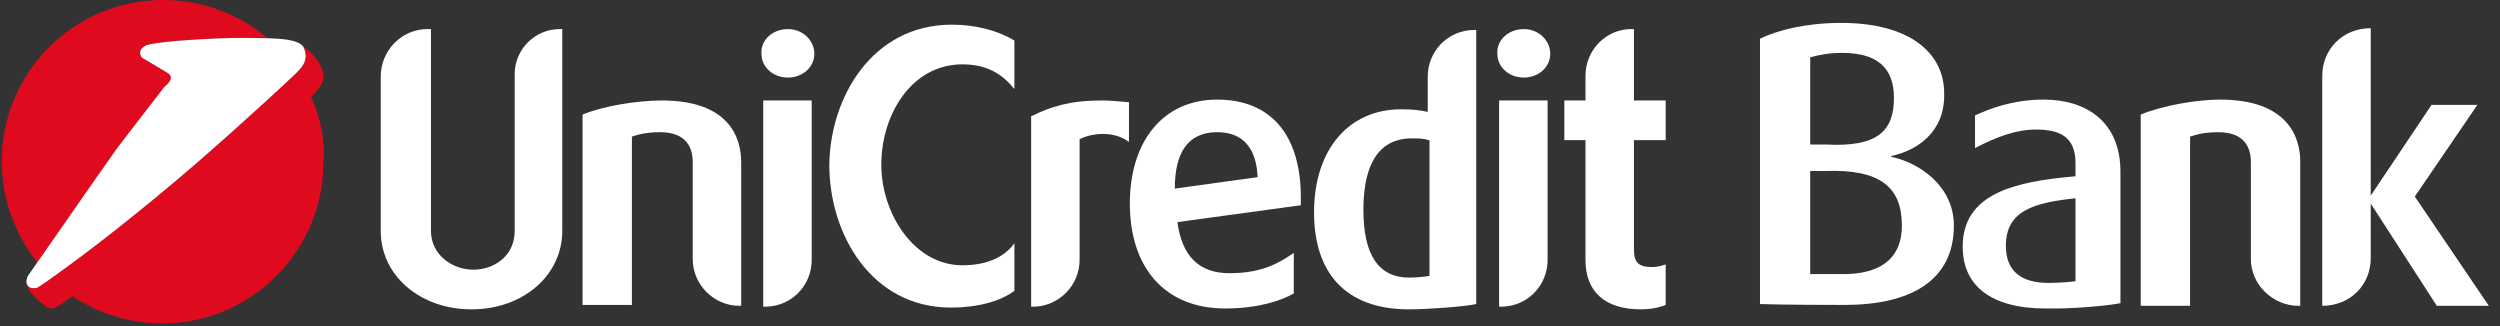 <?xml version="1.0" encoding="UTF-8"?>
<svg width="184px" height="24px" viewBox="0 0 184 24" version="1.1" xmlns="http://www.w3.org/2000/svg" xmlns:xlink="http://www.w3.org/1999/xlink">
    <rect x="0" y="0" width="184" height="24" fill="#333333" stroke="none"/>
    <!-- Generator: Sketch 46.2 (44496) - http://www.bohemiancoding.com/sketch -->
    <title>Group 31</title>
    <desc>Created with Sketch.</desc>
    <defs></defs>
    <g id="R3-Digital-Page---Mobile-Banking" stroke="none" stroke-width="1" fill="none" fill-rule="evenodd">
        <g id="HP/Banking/Digital/MobileBanking/Structure-Copy-2" transform="translate(-591, -20)">
            <g id="Group" transform="translate(0, 20)">
                <g id="Z-system/Header/Navigation">
                    <g id="Group-4">
                        <g id="Group-15">
                            <g id="Group-7" transform="translate(591, 0)">
                                <g id="Group-26">
                                    <g id="Group-31">
                                        <path d="M12.259,6.357 C12.259,6.357 12.259,6.292 12.454,6.032 C12.649,5.773 12.584,5.578 12.454,5.449 C12.389,5.384 10.508,4.281 10.508,4.281 C10.378,4.216 10.314,4.022 10.314,3.892 C10.314,3.632 10.508,3.438 10.832,3.308 C12,2.984 16.216,2.789 17.643,2.789 L19.589,2.789 L19.654,2.789 C17.578,1.038 14.919,0 12,0 C5.449,0 0.13,5.319 0.13,11.87 C0.13,14.724 1.168,17.384 2.854,19.459 C4.346,17.254 8.043,12.065 8.822,10.962 C9.795,9.535 12.259,6.357 12.259,6.357 Z" id="Shape" fill="#E00A1E" fill-rule="nonzero"></path>
                                        <path d="M22.897,7.135 L22.897,7.135 C23.481,6.551 23.87,6.032 23.805,5.578 C23.741,4.346 22.249,3.373 22.249,3.373 C22.249,3.373 22.249,3.373 22.184,3.308 C22.249,3.373 22.314,3.438 22.378,3.568 C22.768,4.476 22.119,5.059 21.73,5.449 C21.535,5.643 18.486,8.497 14.919,11.611 C11.805,14.335 8.303,17.124 6.227,18.681 C3.373,20.822 2.789,21.146 2.789,21.146 C2.724,21.211 2.595,21.211 2.465,21.211 C2.27,21.211 2.141,21.081 2.011,20.951 C2.011,21.016 2.011,21.211 2.27,21.535 L2.4,21.665 C2.595,21.859 2.854,22.184 3.243,22.443 C3.827,22.962 4.086,22.703 5.319,21.795 L5.319,21.795 C7.2,23.027 9.47,23.805 11.935,23.805 C18.486,23.805 23.805,18.486 23.805,11.935 C23.935,10.184 23.546,8.562 22.897,7.135 Z" id="Shape" fill="#E00A1E" fill-rule="nonzero"></path>
                                        <path d="M12.454,6.032 C12.649,5.773 12.584,5.578 12.454,5.449 C12.389,5.384 10.508,4.281 10.508,4.281 C10.378,4.216 10.314,4.022 10.314,3.892 C10.314,3.632 10.508,3.438 10.832,3.308 C12,2.984 16.216,2.789 17.643,2.789 C18.292,2.789 19.654,2.789 20.497,2.854 C21.47,2.919 22.249,3.114 22.378,3.568 C22.768,4.476 22.119,5.059 21.73,5.449 C21.535,5.643 18.486,8.497 14.919,11.611 C11.805,14.335 8.303,17.124 6.227,18.681 C3.373,20.822 2.789,21.146 2.789,21.146 C2.724,21.211 2.595,21.211 2.465,21.211 C2.141,21.211 1.946,21.016 1.946,20.692 C1.946,20.562 2.011,20.497 2.011,20.368 C2.011,20.368 7.654,12.259 8.627,10.897 C9.665,9.535 12.13,6.357 12.13,6.357 C12.13,6.357 12.259,6.292 12.454,6.032 Z" id="Shape" fill="#FFFFFF"></path>
                                        <path d="M41.384,2.141 L41.384,16.995 C41.384,20.238 38.53,22.768 34.703,22.768 C30.941,22.768 28.022,20.303 28.022,16.995 L28.022,5.643 C28.022,3.697 29.578,2.141 31.459,2.141 L31.719,2.141 L31.719,16.995 C31.719,18.746 33.276,19.849 34.832,19.849 C36.324,19.849 37.881,18.876 37.881,16.995 L37.881,5.449 C37.881,3.632 39.373,2.141 41.189,2.141 L41.384,2.141 L41.384,2.141 Z" id="Shape" fill="#fff" fill-rule="nonzero"></path>
                                        <path d="M48.714,7.395 C53.773,7.395 54.551,10.249 54.551,11.935 L54.551,22.508 L54.422,22.508 C52.541,22.508 50.984,20.951 50.984,19.07 L50.984,11.935 C50.984,10.962 50.595,9.73 48.584,9.73 C47.676,9.73 47.092,9.859 46.508,10.054 L46.508,22.443 L42.876,22.443 L42.876,8.432 C44.432,7.784 46.962,7.395 48.714,7.395 Z" id="Shape" fill="#fff" fill-rule="nonzero"></path>
                                        <path d="M57.989,2.141 C59.092,2.141 59.935,2.984 59.935,3.957 C59.935,4.93 59.092,5.708 57.989,5.708 C56.886,5.708 56.043,4.93 56.043,3.957 C55.978,2.919 56.886,2.141 57.989,2.141 Z M59.741,7.395 L59.741,19.135 C59.741,21.016 58.249,22.573 56.303,22.573 L56.173,22.573 L56.173,7.395 L59.741,7.395 L59.741,7.395 Z" id="Shape" fill="#fff" fill-rule="nonzero"></path>
                                        <path d="M70.054,1.816 C71.741,1.816 73.362,2.205 74.659,2.984 L74.659,6.551 C73.816,5.514 72.714,4.735 70.832,4.735 C67.135,4.735 64.865,8.368 64.865,12.13 C64.865,15.697 67.265,19.524 70.832,19.524 C72.389,19.524 73.816,19.07 74.659,17.903 L74.659,21.405 C73.622,22.184 71.935,22.638 69.989,22.638 C64.151,22.638 61.038,17.254 61.038,12.13 C61.103,7.135 64.216,1.816 70.054,1.816 Z" id="Shape" fill="#fff" fill-rule="nonzero"></path>
                                        <path d="M81.081,7.395 C81.665,7.395 82.443,7.459 83.092,7.524 L83.092,10.443 C81.859,9.535 80.173,9.859 79.459,10.249 L79.459,19.135 C79.459,21.016 77.903,22.573 76.022,22.573 L75.892,22.573 L75.892,8.562 C77.319,7.849 78.746,7.395 81.081,7.395 Z" id="Shape" fill="#fff" fill-rule="nonzero"></path>
                                        <path d="M95.676,15.114 L86.659,16.346 C86.984,18.811 88.216,20.108 90.486,20.108 C93.016,20.108 94.249,19.265 95.222,18.616 L95.222,21.6 C94.314,22.119 92.627,22.703 90.162,22.703 C85.751,22.703 83.157,19.719 83.157,14.984 C83.157,10.378 85.622,7.33 89.578,7.33 C93.535,7.33 95.741,9.924 95.741,14.53 L95.741,15.114 L95.676,15.114 Z M92.562,13.038 C92.432,10.054 90.616,9.73 89.578,9.73 L89.449,9.73 C87.438,9.795 86.465,11.222 86.465,13.881 L92.562,13.038 Z" id="Shape" fill="#fff" fill-rule="nonzero"></path>
                                        <path d="M108.649,2.141 L108.649,22.378 C107.805,22.573 104.951,22.768 103.784,22.768 L103.524,22.768 C99.114,22.703 96.714,20.173 96.714,15.632 C96.714,11.027 99.243,8.043 103.135,8.043 C103.914,8.043 104.562,8.108 105.081,8.238 L105.081,5.643 C105.081,3.762 106.573,2.205 108.519,2.205 L108.649,2.205 L108.649,2.141 Z M105.146,10.314 C104.757,10.184 104.368,10.184 103.914,10.184 C100.93,10.184 100.346,13.038 100.346,15.438 C100.346,18.746 101.449,20.432 103.719,20.432 C104.108,20.432 104.951,20.368 105.211,20.303 L105.211,10.314 L105.146,10.314 Z" id="Shape" fill="#fff" fill-rule="nonzero"></path>
                                        <path d="M112.151,2.141 C113.254,2.141 114.097,2.984 114.097,3.957 C114.097,4.93 113.254,5.708 112.151,5.708 C111.049,5.708 110.205,4.93 110.205,3.957 C110.141,2.919 111.049,2.141 112.151,2.141 Z M113.903,7.395 L113.903,19.135 C113.903,21.016 112.411,22.573 110.465,22.573 L110.335,22.573 L110.335,7.395 L113.903,7.395 L113.903,7.395 Z" id="Shape" fill="#fff" fill-rule="nonzero"></path>
                                        <path d="M120.259,2.141 L120.259,7.395 L122.595,7.395 L122.595,10.314 L120.259,10.314 L120.259,18.357 C120.259,19.33 120.584,19.654 121.622,19.654 C121.881,19.654 122.27,19.589 122.595,19.459 L122.595,22.443 C122.465,22.508 121.751,22.768 120.778,22.768 C118.119,22.768 116.692,21.47 116.692,19.135 L116.692,10.314 L115.135,10.314 L115.135,7.395 L116.692,7.395 L116.692,5.578 C116.692,3.697 118.184,2.141 120.065,2.141 L120.259,2.141 L120.259,2.141 Z" id="Shape" fill="#fff" fill-rule="nonzero"></path>
                                        <path d="M139.2,11.481 L139.2,11.546 C141.146,11.935 143.805,13.622 143.805,16.605 C143.805,20.692 140.562,22.443 135.762,22.443 C131.222,22.443 129.535,22.378 129.535,22.378 L129.535,2.854 C130.832,2.205 132.973,1.686 135.503,1.686 C140.562,1.686 143.092,3.892 143.092,6.876 C143.157,9.795 141.016,11.092 139.2,11.481 Z M139.395,7.2 C139.395,4.93 138.097,3.892 135.568,3.892 C134.659,3.892 133.946,4.022 133.232,4.216 L133.232,10.638 L134.4,10.638 C138.162,10.832 139.395,9.665 139.395,7.2 Z M134.4,12.584 L133.232,12.584 L133.232,20.173 L135.697,20.173 C138.162,20.173 139.978,19.2 139.978,16.605 C139.978,13.751 138.357,12.454 134.4,12.584 Z" id="Shape" fill="#fff" fill-rule="nonzero"></path>
                                        <path d="M152.757,12.973 L152.757,12 C152.757,10.054 151.589,9.535 149.838,9.535 C148.411,9.535 146.984,10.054 145.362,10.897 L145.362,8.497 C146.335,8.043 148.086,7.33 150.422,7.33 C153.47,7.33 156.065,8.886 156.065,12.649 L156.065,22.314 C155.092,22.508 152.757,22.703 151.33,22.703 L150.551,22.703 C146.53,22.703 144.454,21.016 144.454,18.162 C144.454,14.27 148.216,13.362 152.757,12.973 Z M152.757,14.595 C149.578,14.919 147.632,15.568 147.632,18.097 C147.632,19.978 148.8,20.822 150.746,20.822 C151.524,20.822 152.432,20.757 152.757,20.692 L152.757,14.595 L152.757,14.595 Z" id="Shape" fill="#fff" fill-rule="nonzero"></path>
                                        <path d="M163.395,7.33 C168.454,7.33 169.297,10.184 169.297,11.87 L169.297,22.508 L169.168,22.508 C167.286,22.508 165.665,20.951 165.665,19.07 L165.665,11.935 C165.665,10.962 165.276,9.73 163.265,9.73 C162.357,9.73 161.773,9.859 161.189,10.054 L161.189,22.508 L157.557,22.508 L157.557,8.432 C159.114,7.784 161.643,7.33 163.395,7.33 Z" id="Shape" fill="#fff" fill-rule="nonzero"></path>
                                        <path d="M174.486,19.005 C174.486,20.951 172.995,22.508 170.919,22.508 L170.919,22.508 L170.919,5.578 C170.919,3.632 172.411,2.076 174.486,2.076 L174.486,2.076 L174.486,14.4 L178.962,7.719 L182.335,7.719 L177.73,14.465 L183.178,22.508 L179.351,22.508 L174.486,14.984 L174.486,19.005 L174.486,19.005 Z" id="Shape" fill="#fff" fill-rule="nonzero"></path>
                                    </g>
                                </g>
                            </g>
                        </g>
                    </g>
                </g>
            </g>
        </g>
    </g>
</svg>